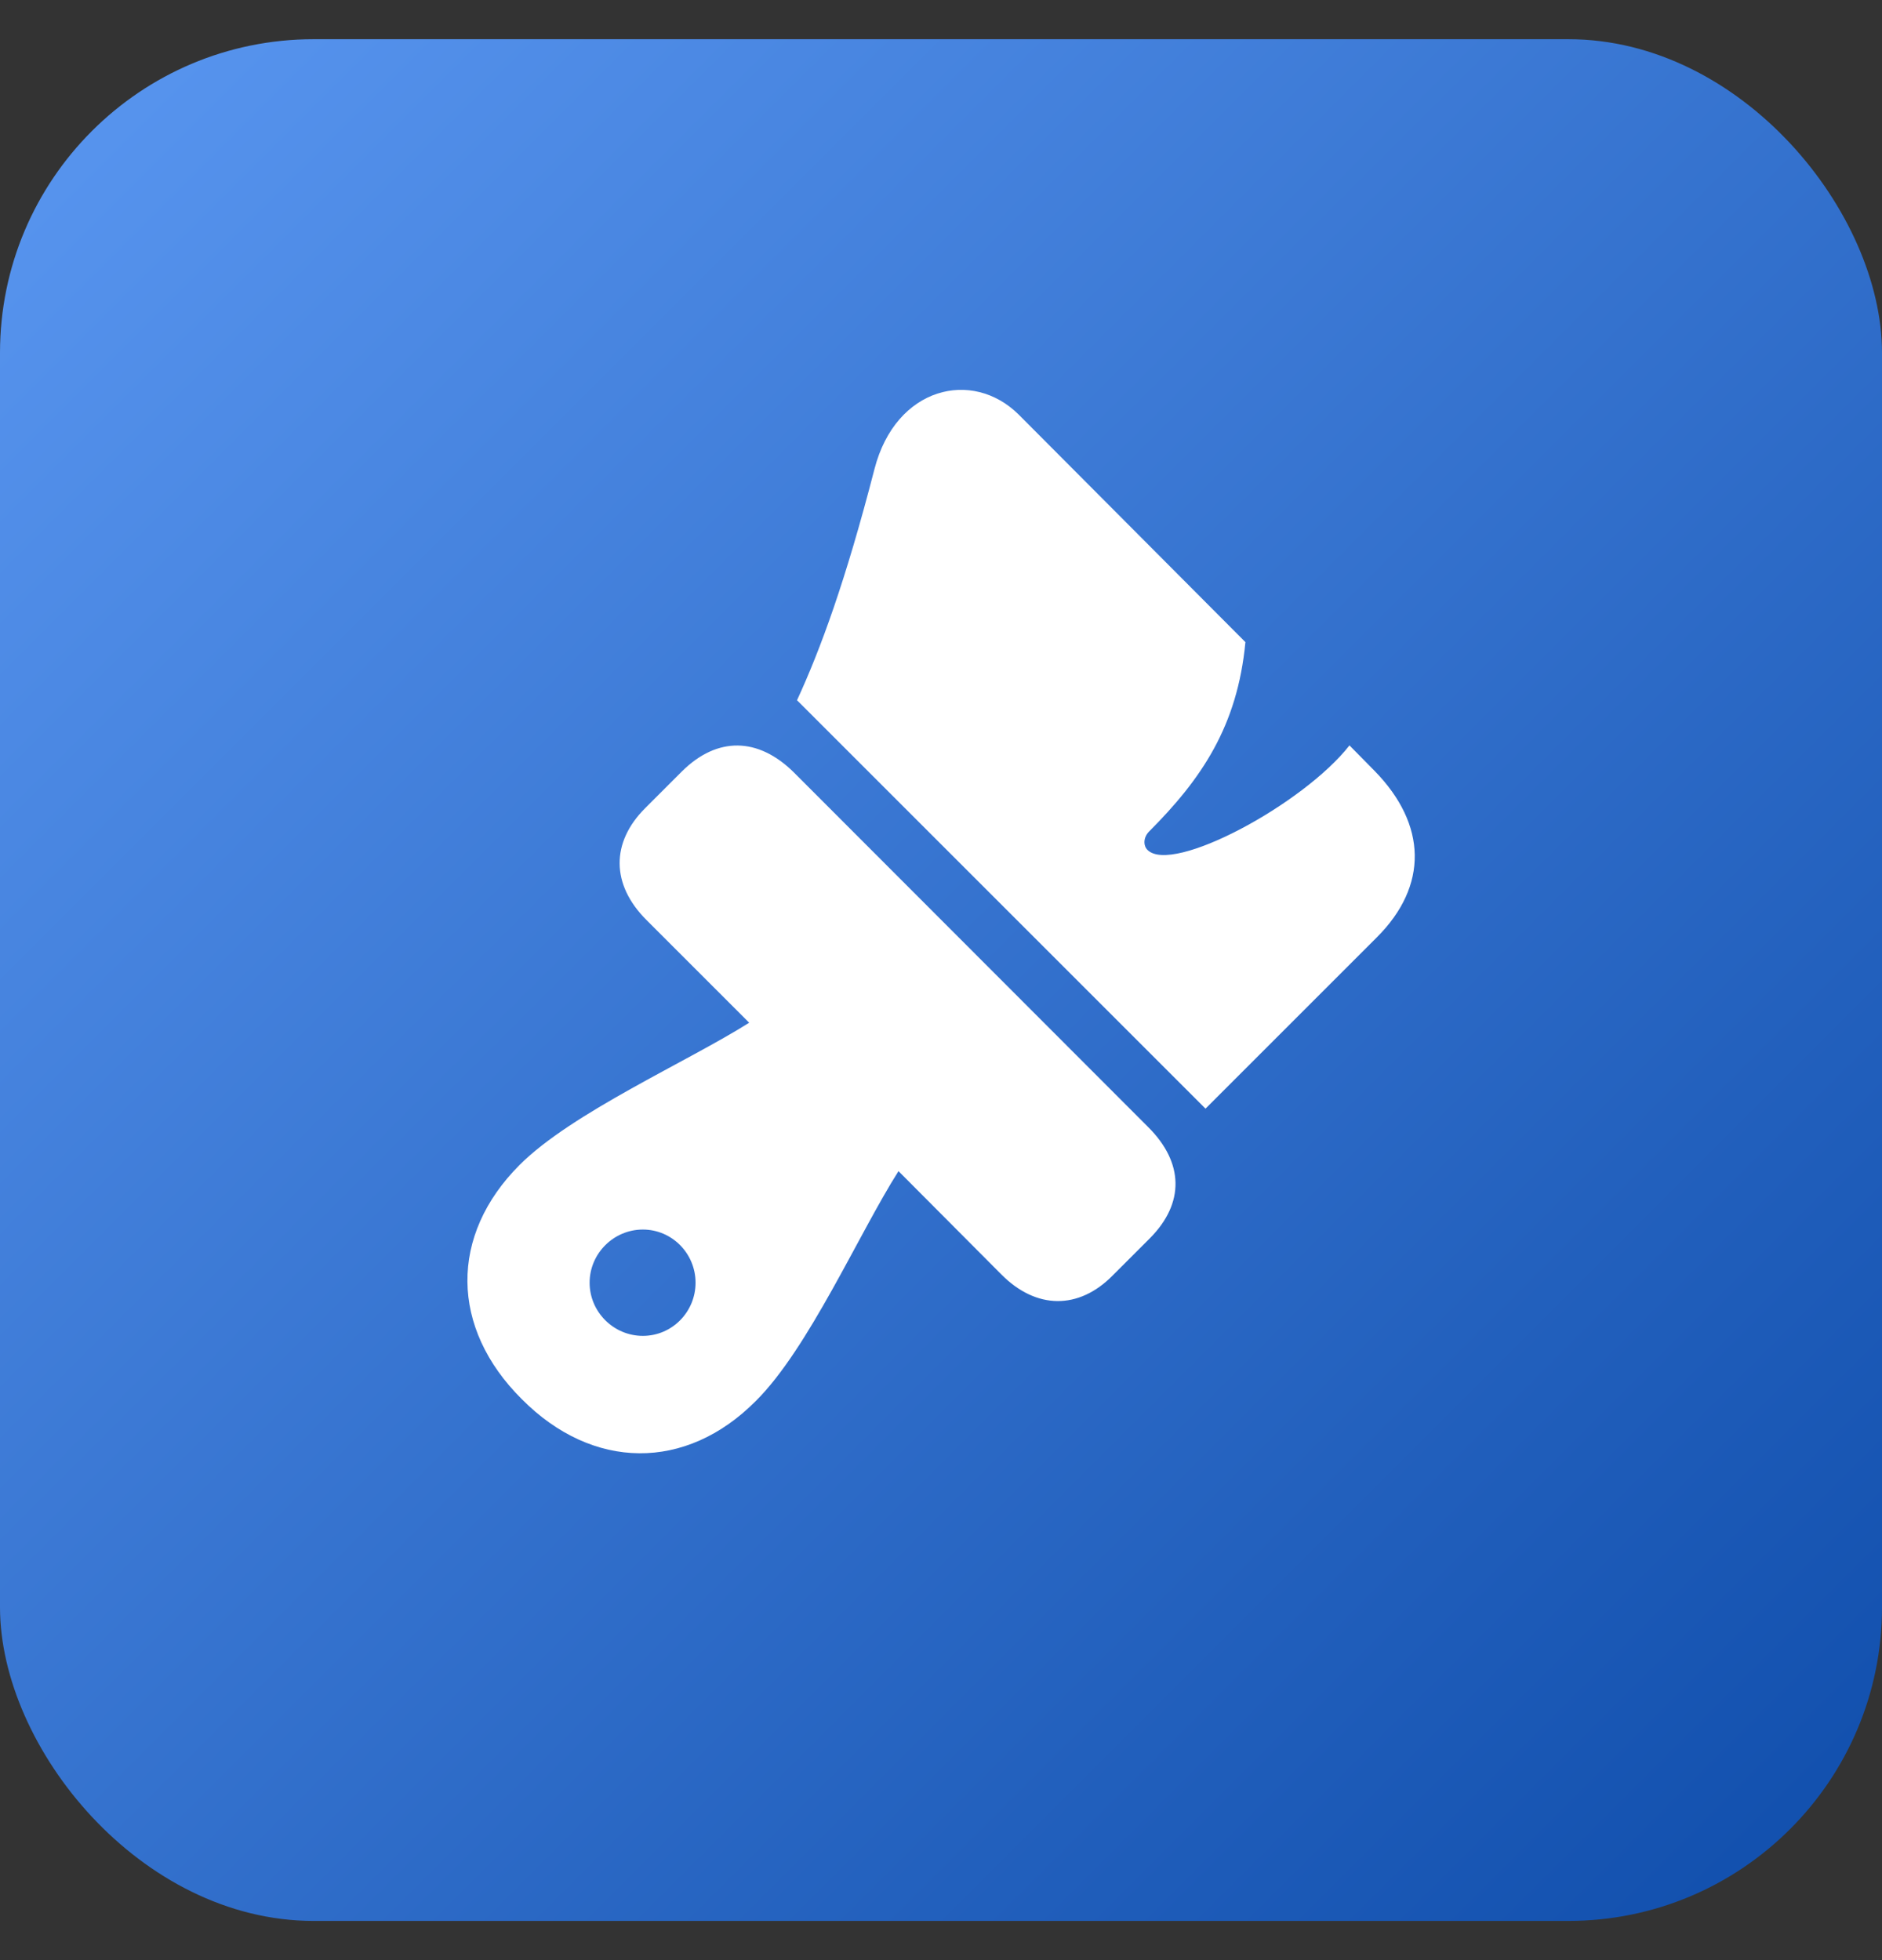 <svg width="24" height="25" viewBox="0 0 24 25" fill="none" xmlns="http://www.w3.org/2000/svg">
<rect x="0" y="0" width="24" height="25" fill="#333333" stroke="none"/>
<rect y="0.5" width="24" height="24" rx="4" fill="url(#paint0_linear_3620_252132)"/>
<path d="M15.373 14.14L17.56 11.953C18.215 11.298 18.198 10.518 17.532 9.835L17.209 9.507C16.622 10.258 14.949 11.157 14.633 10.84C14.582 10.79 14.576 10.688 14.65 10.609C15.322 9.936 15.78 9.264 15.882 8.19L12.989 5.286C12.401 4.704 11.424 4.93 11.152 5.981C10.78 7.422 10.463 8.281 10.164 8.931L15.373 14.14ZM6.655 17.846C7.559 18.756 8.746 18.767 9.638 17.869C10.311 17.202 10.955 15.728 11.458 14.937L12.768 16.253C13.215 16.705 13.757 16.705 14.187 16.27L14.667 15.79C15.108 15.343 15.096 14.829 14.644 14.377L10.124 9.852C9.667 9.4 9.147 9.394 8.7 9.835L8.226 10.309C7.791 10.744 7.791 11.281 8.243 11.733L9.554 13.044C8.768 13.541 7.293 14.191 6.627 14.857C5.728 15.756 5.74 16.937 6.655 17.846ZM8.198 17.038C7.825 17.038 7.519 16.733 7.519 16.36C7.519 15.988 7.825 15.682 8.198 15.682C8.57 15.682 8.87 15.988 8.87 16.36C8.87 16.733 8.57 17.038 8.198 17.038Z" fill="white"/>
<defs>
<linearGradient id="paint0_linear_3620_252132" x1="0" y1="0.5" x2="24" y2="24.5" gradientUnits="userSpaceOnUse">
<stop stop-color="#5A97F1"/>
<stop offset="1" stop-color="#0F4DAB"/>
</linearGradient>
</defs>
</svg>
